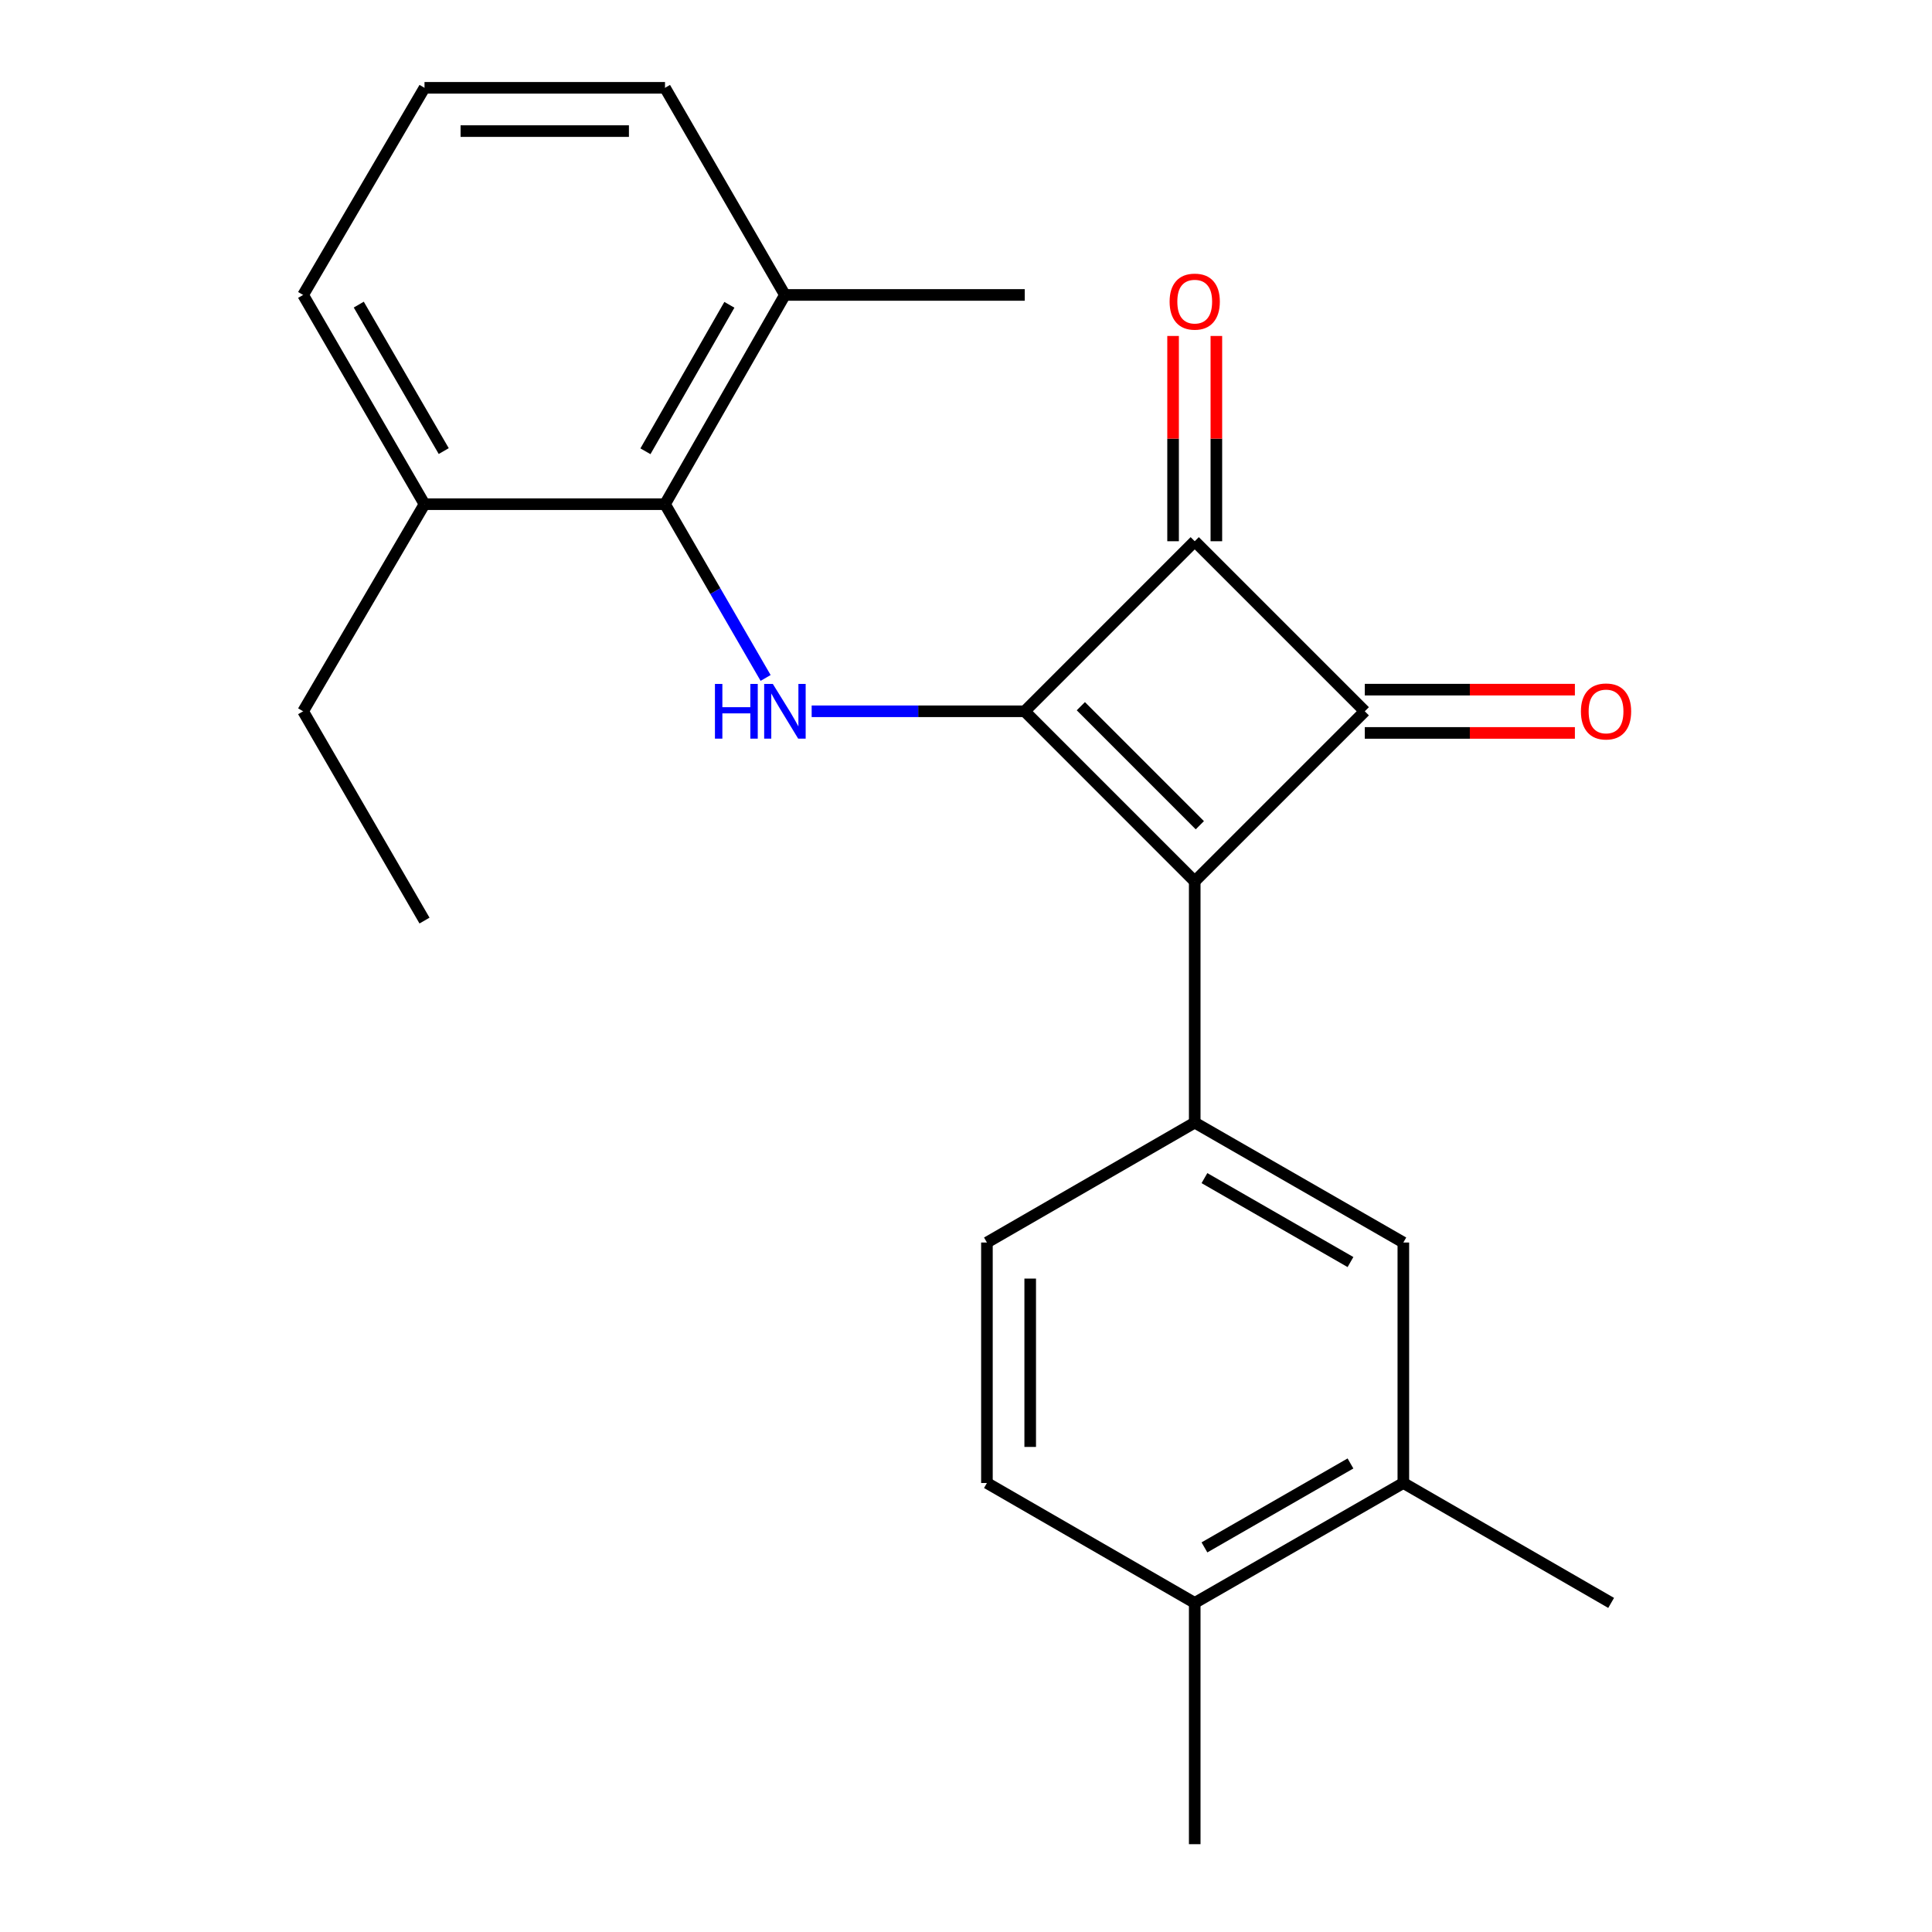 <?xml version='1.0' encoding='iso-8859-1'?>
<svg version='1.1' baseProfile='full'
              xmlns='http://www.w3.org/2000/svg'
                      xmlns:rdkit='http://www.rdkit.org/xml'
                      xmlns:xlink='http://www.w3.org/1999/xlink'
                  xml:space='preserve'
width='1000px' height='1000px' viewBox='0 0 1000 1000'>
<!-- END OF HEADER -->
<rect style='opacity:1.0;fill:#FFFFFF;stroke:none' width='1000' height='1000' x='0' y='0'> </rect>
<path class='bond-0' d='M 530.395,368.162 L 618.387,456.178' style='fill:none;fill-rule:evenodd;stroke:#000000;stroke-width:6px;stroke-linecap:butt;stroke-linejoin:miter;stroke-opacity:1' />
<path class='bond-0' d='M 559.437,365.525 L 621.031,427.137' style='fill:none;fill-rule:evenodd;stroke:#000000;stroke-width:6px;stroke-linecap:butt;stroke-linejoin:miter;stroke-opacity:1' />
<path class='bond-2' d='M 530.395,368.162 L 618.387,280.145' style='fill:none;fill-rule:evenodd;stroke:#000000;stroke-width:6px;stroke-linecap:butt;stroke-linejoin:miter;stroke-opacity:1' />
<path class='bond-3' d='M 530.395,368.162 L 475.256,368.162' style='fill:none;fill-rule:evenodd;stroke:#000000;stroke-width:6px;stroke-linecap:butt;stroke-linejoin:miter;stroke-opacity:1' />
<path class='bond-3' d='M 475.256,368.162 L 420.116,368.162' style='fill:none;fill-rule:evenodd;stroke:#0000FF;stroke-width:6px;stroke-linecap:butt;stroke-linejoin:miter;stroke-opacity:1' />
<path class='bond-4' d='M 618.387,456.178 L 618.387,581.059' style='fill:none;fill-rule:evenodd;stroke:#000000;stroke-width:6px;stroke-linecap:butt;stroke-linejoin:miter;stroke-opacity:1' />
<path class='bond-23' d='M 618.387,456.178 L 706.416,368.162' style='fill:none;fill-rule:evenodd;stroke:#000000;stroke-width:6px;stroke-linecap:butt;stroke-linejoin:miter;stroke-opacity:1' />
<path class='bond-1' d='M 706.416,368.162 L 618.387,280.145' style='fill:none;fill-rule:evenodd;stroke:#000000;stroke-width:6px;stroke-linecap:butt;stroke-linejoin:miter;stroke-opacity:1' />
<path class='bond-8' d='M 706.416,379.363 L 760.79,379.363' style='fill:none;fill-rule:evenodd;stroke:#000000;stroke-width:6px;stroke-linecap:butt;stroke-linejoin:miter;stroke-opacity:1' />
<path class='bond-8' d='M 760.79,379.363 L 815.163,379.363' style='fill:none;fill-rule:evenodd;stroke:#FF0000;stroke-width:6px;stroke-linecap:butt;stroke-linejoin:miter;stroke-opacity:1' />
<path class='bond-8' d='M 706.416,356.96 L 760.79,356.96' style='fill:none;fill-rule:evenodd;stroke:#000000;stroke-width:6px;stroke-linecap:butt;stroke-linejoin:miter;stroke-opacity:1' />
<path class='bond-8' d='M 760.79,356.96 L 815.163,356.96' style='fill:none;fill-rule:evenodd;stroke:#FF0000;stroke-width:6px;stroke-linecap:butt;stroke-linejoin:miter;stroke-opacity:1' />
<path class='bond-9' d='M 629.588,280.145 L 629.588,227.022' style='fill:none;fill-rule:evenodd;stroke:#000000;stroke-width:6px;stroke-linecap:butt;stroke-linejoin:miter;stroke-opacity:1' />
<path class='bond-9' d='M 629.588,227.022 L 629.588,173.898' style='fill:none;fill-rule:evenodd;stroke:#FF0000;stroke-width:6px;stroke-linecap:butt;stroke-linejoin:miter;stroke-opacity:1' />
<path class='bond-9' d='M 607.186,280.145 L 607.186,227.022' style='fill:none;fill-rule:evenodd;stroke:#000000;stroke-width:6px;stroke-linecap:butt;stroke-linejoin:miter;stroke-opacity:1' />
<path class='bond-9' d='M 607.186,227.022 L 607.186,173.898' style='fill:none;fill-rule:evenodd;stroke:#FF0000;stroke-width:6px;stroke-linecap:butt;stroke-linejoin:miter;stroke-opacity:1' />
<path class='bond-5' d='M 396.282,350.905 L 370.244,305.935' style='fill:none;fill-rule:evenodd;stroke:#0000FF;stroke-width:6px;stroke-linecap:butt;stroke-linejoin:miter;stroke-opacity:1' />
<path class='bond-5' d='M 370.244,305.935 L 344.206,260.966' style='fill:none;fill-rule:evenodd;stroke:#000000;stroke-width:6px;stroke-linecap:butt;stroke-linejoin:miter;stroke-opacity:1' />
<path class='bond-6' d='M 618.387,581.059 L 726.367,643.127' style='fill:none;fill-rule:evenodd;stroke:#000000;stroke-width:6px;stroke-linecap:butt;stroke-linejoin:miter;stroke-opacity:1' />
<path class='bond-6' d='M 623.42,609.792 L 699.006,653.239' style='fill:none;fill-rule:evenodd;stroke:#000000;stroke-width:6px;stroke-linecap:butt;stroke-linejoin:miter;stroke-opacity:1' />
<path class='bond-10' d='M 618.387,581.059 L 510.831,643.127' style='fill:none;fill-rule:evenodd;stroke:#000000;stroke-width:6px;stroke-linecap:butt;stroke-linejoin:miter;stroke-opacity:1' />
<path class='bond-12' d='M 344.206,260.966 L 406.273,152.663' style='fill:none;fill-rule:evenodd;stroke:#000000;stroke-width:6px;stroke-linecap:butt;stroke-linejoin:miter;stroke-opacity:1' />
<path class='bond-12' d='M 334.079,233.581 L 377.526,157.769' style='fill:none;fill-rule:evenodd;stroke:#000000;stroke-width:6px;stroke-linecap:butt;stroke-linejoin:miter;stroke-opacity:1' />
<path class='bond-13' d='M 344.206,260.966 L 219.723,260.966' style='fill:none;fill-rule:evenodd;stroke:#000000;stroke-width:6px;stroke-linecap:butt;stroke-linejoin:miter;stroke-opacity:1' />
<path class='bond-7' d='M 726.367,643.127 L 726.367,767.597' style='fill:none;fill-rule:evenodd;stroke:#000000;stroke-width:6px;stroke-linecap:butt;stroke-linejoin:miter;stroke-opacity:1' />
<path class='bond-16' d='M 726.367,767.597 L 833.923,829.664' style='fill:none;fill-rule:evenodd;stroke:#000000;stroke-width:6px;stroke-linecap:butt;stroke-linejoin:miter;stroke-opacity:1' />
<path class='bond-25' d='M 726.367,767.597 L 618.387,829.664' style='fill:none;fill-rule:evenodd;stroke:#000000;stroke-width:6px;stroke-linecap:butt;stroke-linejoin:miter;stroke-opacity:1' />
<path class='bond-25' d='M 699.006,757.485 L 623.42,800.932' style='fill:none;fill-rule:evenodd;stroke:#000000;stroke-width:6px;stroke-linecap:butt;stroke-linejoin:miter;stroke-opacity:1' />
<path class='bond-14' d='M 510.831,643.127 L 510.831,767.597' style='fill:none;fill-rule:evenodd;stroke:#000000;stroke-width:6px;stroke-linecap:butt;stroke-linejoin:miter;stroke-opacity:1' />
<path class='bond-14' d='M 533.233,661.797 L 533.233,748.927' style='fill:none;fill-rule:evenodd;stroke:#000000;stroke-width:6px;stroke-linecap:butt;stroke-linejoin:miter;stroke-opacity:1' />
<path class='bond-11' d='M 618.387,829.664 L 510.831,767.597' style='fill:none;fill-rule:evenodd;stroke:#000000;stroke-width:6px;stroke-linecap:butt;stroke-linejoin:miter;stroke-opacity:1' />
<path class='bond-20' d='M 618.387,829.664 L 618.387,954.545' style='fill:none;fill-rule:evenodd;stroke:#000000;stroke-width:6px;stroke-linecap:butt;stroke-linejoin:miter;stroke-opacity:1' />
<path class='bond-17' d='M 406.273,152.663 L 344.206,45.455' style='fill:none;fill-rule:evenodd;stroke:#000000;stroke-width:6px;stroke-linecap:butt;stroke-linejoin:miter;stroke-opacity:1' />
<path class='bond-21' d='M 406.273,152.663 L 530.395,152.663' style='fill:none;fill-rule:evenodd;stroke:#000000;stroke-width:6px;stroke-linecap:butt;stroke-linejoin:miter;stroke-opacity:1' />
<path class='bond-18' d='M 219.723,260.966 L 156.897,152.663' style='fill:none;fill-rule:evenodd;stroke:#000000;stroke-width:6px;stroke-linecap:butt;stroke-linejoin:miter;stroke-opacity:1' />
<path class='bond-18' d='M 229.677,233.479 L 185.699,157.667' style='fill:none;fill-rule:evenodd;stroke:#000000;stroke-width:6px;stroke-linecap:butt;stroke-linejoin:miter;stroke-opacity:1' />
<path class='bond-19' d='M 219.723,260.966 L 156.897,368.162' style='fill:none;fill-rule:evenodd;stroke:#000000;stroke-width:6px;stroke-linecap:butt;stroke-linejoin:miter;stroke-opacity:1' />
<path class='bond-15' d='M 219.723,45.455 L 156.897,152.663' style='fill:none;fill-rule:evenodd;stroke:#000000;stroke-width:6px;stroke-linecap:butt;stroke-linejoin:miter;stroke-opacity:1' />
<path class='bond-24' d='M 219.723,45.455 L 344.206,45.455' style='fill:none;fill-rule:evenodd;stroke:#000000;stroke-width:6px;stroke-linecap:butt;stroke-linejoin:miter;stroke-opacity:1' />
<path class='bond-24' d='M 238.396,67.857 L 325.534,67.857' style='fill:none;fill-rule:evenodd;stroke:#000000;stroke-width:6px;stroke-linecap:butt;stroke-linejoin:miter;stroke-opacity:1' />
<path class='bond-22' d='M 156.897,368.162 L 219.723,476.49' style='fill:none;fill-rule:evenodd;stroke:#000000;stroke-width:6px;stroke-linecap:butt;stroke-linejoin:miter;stroke-opacity:1' />
<path  class='atom-4' d='M 370.053 354.002
L 373.893 354.002
L 373.893 366.042
L 388.373 366.042
L 388.373 354.002
L 392.213 354.002
L 392.213 382.322
L 388.373 382.322
L 388.373 369.242
L 373.893 369.242
L 373.893 382.322
L 370.053 382.322
L 370.053 354.002
' fill='#0000FF'/>
<path  class='atom-4' d='M 400.013 354.002
L 409.293 369.002
Q 410.213 370.482, 411.693 373.162
Q 413.173 375.842, 413.253 376.002
L 413.253 354.002
L 417.013 354.002
L 417.013 382.322
L 413.133 382.322
L 403.173 365.922
Q 402.013 364.002, 400.773 361.802
Q 399.573 359.602, 399.213 358.922
L 399.213 382.322
L 395.533 382.322
L 395.533 354.002
L 400.013 354.002
' fill='#0000FF'/>
<path  class='atom-9' d='M 818.285 368.242
Q 818.285 361.442, 821.645 357.642
Q 825.005 353.842, 831.285 353.842
Q 837.565 353.842, 840.925 357.642
Q 844.285 361.442, 844.285 368.242
Q 844.285 375.122, 840.885 379.042
Q 837.485 382.922, 831.285 382.922
Q 825.045 382.922, 821.645 379.042
Q 818.285 375.162, 818.285 368.242
M 831.285 379.722
Q 835.605 379.722, 837.925 376.842
Q 840.285 373.922, 840.285 368.242
Q 840.285 362.682, 837.925 359.882
Q 835.605 357.042, 831.285 357.042
Q 826.965 357.042, 824.605 359.842
Q 822.285 362.642, 822.285 368.242
Q 822.285 373.962, 824.605 376.842
Q 826.965 379.722, 831.285 379.722
' fill='#FF0000'/>
<path  class='atom-10' d='M 605.387 156.115
Q 605.387 149.315, 608.747 145.515
Q 612.107 141.715, 618.387 141.715
Q 624.667 141.715, 628.027 145.515
Q 631.387 149.315, 631.387 156.115
Q 631.387 162.995, 627.987 166.915
Q 624.587 170.795, 618.387 170.795
Q 612.147 170.795, 608.747 166.915
Q 605.387 163.035, 605.387 156.115
M 618.387 167.595
Q 622.707 167.595, 625.027 164.715
Q 627.387 161.795, 627.387 156.115
Q 627.387 150.555, 625.027 147.755
Q 622.707 144.915, 618.387 144.915
Q 614.067 144.915, 611.707 147.715
Q 609.387 150.515, 609.387 156.115
Q 609.387 161.835, 611.707 164.715
Q 614.067 167.595, 618.387 167.595
' fill='#FF0000'/>
</svg>
